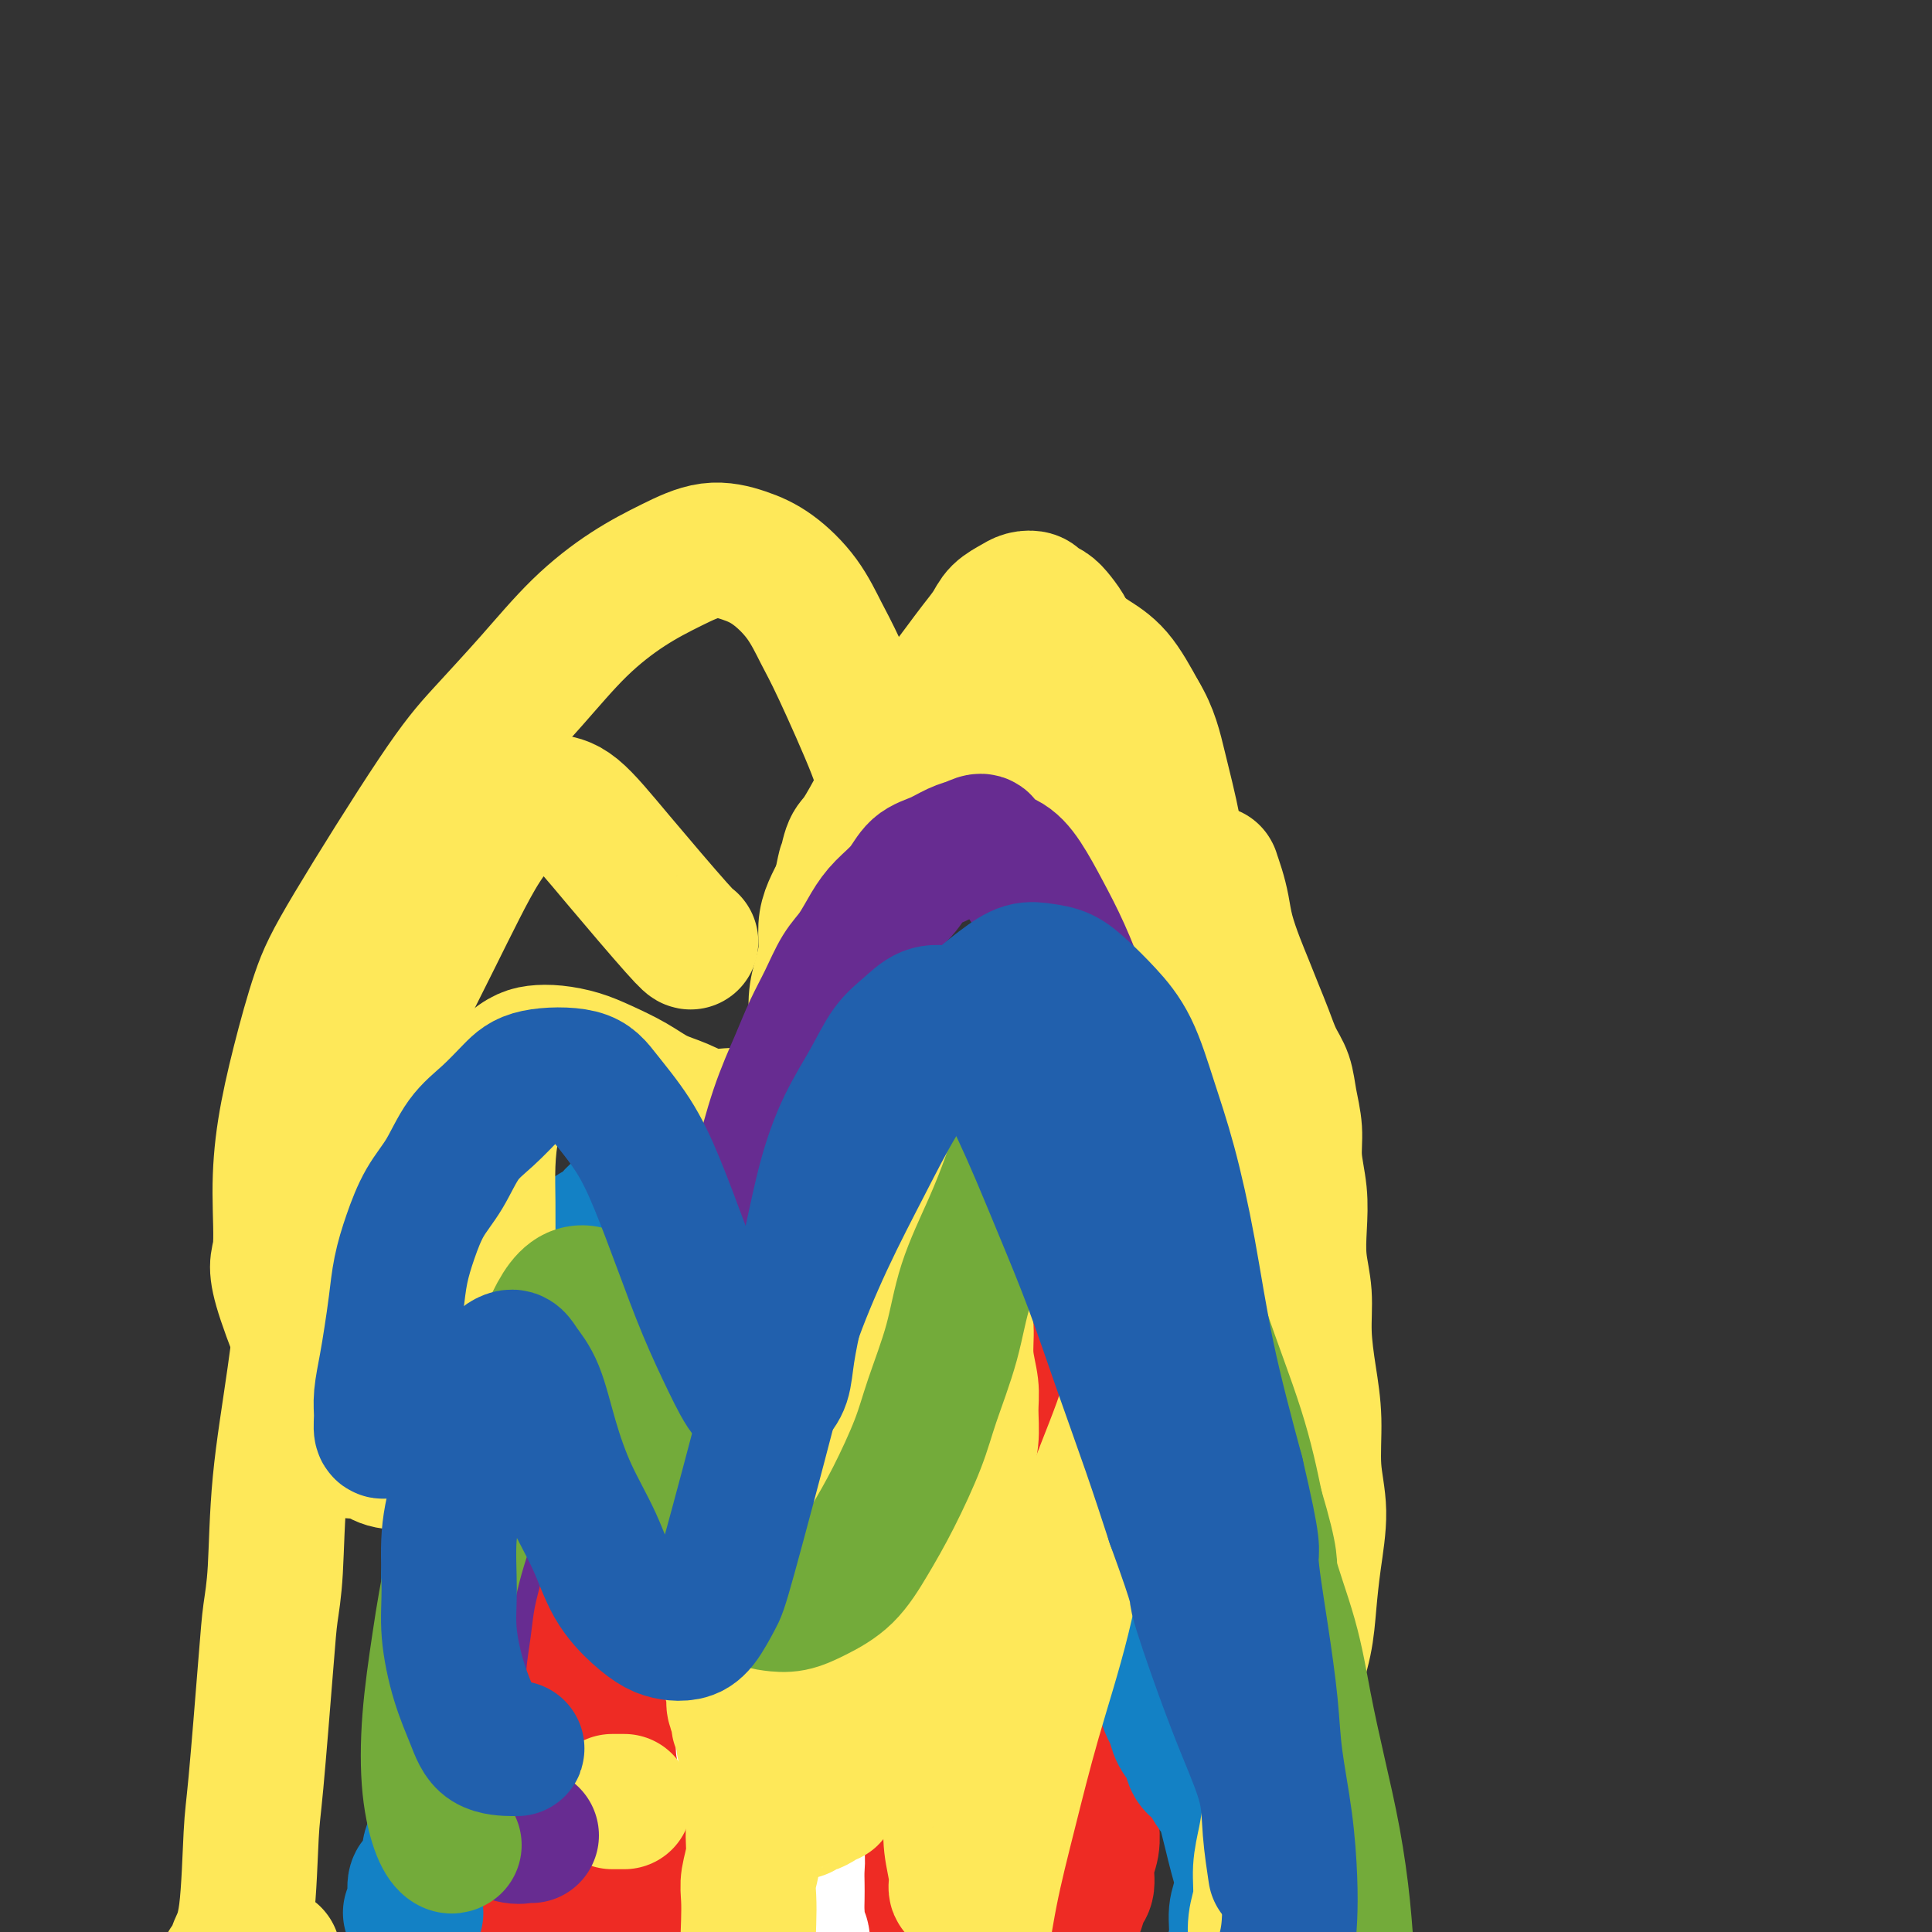 <svg viewBox='0 0 400 400' version='1.1' xmlns='http://www.w3.org/2000/svg' xmlns:xlink='http://www.w3.org/1999/xlink'><rect x="0" y="0" width="400" height="400" fill="#333333" stroke="none"/><g fill='none' stroke='#AD1419' stroke-width='6' stroke-linecap='round' stroke-linejoin='round'><path d='M80,395c0.032,-0.113 0.064,-0.225 0,0c-0.064,0.225 -0.224,0.789 0,1c0.224,0.211 0.834,0.070 1,0c0.166,-0.070 -0.110,-0.071 0,0c0.110,0.071 0.607,0.212 1,0c0.393,-0.212 0.683,-0.778 1,-1c0.317,-0.222 0.662,-0.100 1,0c0.338,0.100 0.668,0.178 1,0c0.332,-0.178 0.666,-0.611 1,-1c0.334,-0.389 0.667,-0.734 1,-1c0.333,-0.266 0.667,-0.452 1,-1c0.333,-0.548 0.666,-1.456 1,-2c0.334,-0.544 0.667,-0.723 1,-1c0.333,-0.277 0.664,-0.651 1,-1c0.336,-0.349 0.678,-0.671 1,-1c0.322,-0.329 0.626,-0.664 1,-1c0.374,-0.336 0.818,-0.671 1,-1c0.182,-0.329 0.100,-0.651 0,-1c-0.100,-0.349 -0.219,-0.723 0,-1c0.219,-0.277 0.777,-0.455 1,-1c0.223,-0.545 0.113,-1.455 0,-2c-0.113,-0.545 -0.227,-0.724 0,-1c0.227,-0.276 0.797,-0.650 1,-1c0.203,-0.350 0.040,-0.675 0,-1c-0.040,-0.325 0.042,-0.650 0,-1c-0.042,-0.350 -0.207,-0.724 0,-1c0.207,-0.276 0.788,-0.454 1,-1c0.212,-0.546 0.056,-1.459 0,-2c-0.056,-0.541 -0.011,-0.708 0,-1c0.011,-0.292 -0.011,-0.707 0,-1c0.011,-0.293 0.056,-0.463 0,-1c-0.056,-0.537 -0.211,-1.439 0,-2c0.211,-0.561 0.789,-0.779 1,-1c0.211,-0.221 0.057,-0.443 0,-1c-0.057,-0.557 -0.015,-1.448 0,-2c0.015,-0.552 0.003,-0.764 0,-1c-0.003,-0.236 0.002,-0.498 0,-1c-0.002,-0.502 -0.011,-1.246 0,-2c0.011,-0.754 0.044,-1.518 0,-2c-0.044,-0.482 -0.163,-0.680 0,-2c0.163,-1.320 0.610,-3.760 1,-5c0.390,-1.240 0.723,-1.281 1,-2c0.277,-0.719 0.498,-2.117 1,-3c0.502,-0.883 1.286,-1.252 2,-2c0.714,-0.748 1.357,-1.874 2,-3'/><path d='M105,340c1.000,-1.667 0.500,-0.833 0,0'/></g>
<g fill='none' stroke='#EE2B24' stroke-width='28' stroke-linecap='round' stroke-linejoin='round'><path d='M108,395c-0.009,-0.001 -0.017,-0.001 0,0c0.017,0.001 0.061,0.004 0,0c-0.061,-0.004 -0.227,-0.015 0,0c0.227,0.015 0.845,0.057 1,0c0.155,-0.057 -0.155,-0.212 0,0c0.155,0.212 0.773,0.790 1,1c0.227,0.210 0.061,0.052 0,0c-0.061,-0.052 -0.016,0.001 0,0c0.016,-0.001 0.005,-0.056 0,0c-0.005,0.056 -0.002,0.223 0,0c0.002,-0.223 0.004,-0.837 0,-1c-0.004,-0.163 -0.015,0.126 0,0c0.015,-0.126 0.056,-0.667 0,-1c-0.056,-0.333 -0.207,-0.459 0,-1c0.207,-0.541 0.774,-1.496 1,-2c0.226,-0.504 0.112,-0.558 0,-1c-0.112,-0.442 -0.222,-1.272 0,-2c0.222,-0.728 0.778,-1.353 1,-2c0.222,-0.647 0.112,-1.317 0,-2c-0.112,-0.683 -0.226,-1.379 0,-2c0.226,-0.621 0.793,-1.166 1,-2c0.207,-0.834 0.055,-1.955 0,-3c-0.055,-1.045 -0.014,-2.012 0,-3c0.014,-0.988 -0.000,-1.997 0,-3c0.000,-1.003 0.014,-2.001 0,-3c-0.014,-0.999 -0.056,-2.000 0,-3c0.056,-1.000 0.208,-2.000 0,-3c-0.208,-1.000 -0.778,-2.000 -1,-3c-0.222,-1.000 -0.097,-2.001 0,-3c0.097,-0.999 0.166,-1.996 0,-3c-0.166,-1.004 -0.566,-2.015 -1,-3c-0.434,-0.985 -0.901,-1.943 -1,-3c-0.099,-1.057 0.171,-2.211 0,-3c-0.171,-0.789 -0.782,-1.212 -1,-2c-0.218,-0.788 -0.044,-1.940 0,-3c0.044,-1.060 -0.041,-2.027 0,-3c0.041,-0.973 0.207,-1.950 0,-3c-0.207,-1.050 -0.788,-2.171 -1,-3c-0.212,-0.829 -0.057,-1.367 0,-2c0.057,-0.633 0.015,-1.363 0,-2c-0.015,-0.637 -0.004,-1.182 0,-2c0.004,-0.818 0.002,-1.909 0,-3'/><path d='M108,321c-0.534,-9.020 0.631,-3.572 1,-2c0.369,1.572 -0.060,-0.734 0,-2c0.060,-1.266 0.607,-1.494 1,-2c0.393,-0.506 0.630,-1.290 1,-2c0.370,-0.710 0.873,-1.345 1,-2c0.127,-0.655 -0.121,-1.329 0,-2c0.121,-0.671 0.610,-1.339 1,-2c0.390,-0.661 0.681,-1.317 1,-2c0.319,-0.683 0.667,-1.394 1,-2c0.333,-0.606 0.652,-1.107 1,-2c0.348,-0.893 0.723,-2.178 1,-3c0.277,-0.822 0.454,-1.182 1,-2c0.546,-0.818 1.460,-2.093 2,-3c0.540,-0.907 0.704,-1.447 1,-2c0.296,-0.553 0.723,-1.118 1,-2c0.277,-0.882 0.403,-2.082 1,-3c0.597,-0.918 1.666,-1.555 2,-2c0.334,-0.445 -0.065,-0.697 0,-1c0.065,-0.303 0.594,-0.658 1,-1c0.406,-0.342 0.690,-0.673 1,-1c0.310,-0.327 0.647,-0.651 1,-1c0.353,-0.349 0.724,-0.722 1,-1c0.276,-0.278 0.459,-0.459 1,-1c0.541,-0.541 1.440,-1.440 2,-2c0.560,-0.560 0.780,-0.780 1,-1c0.220,-0.220 0.440,-0.440 1,-1c0.560,-0.560 1.459,-1.459 2,-2c0.541,-0.541 0.722,-0.722 1,-1c0.278,-0.278 0.652,-0.652 1,-1c0.348,-0.348 0.671,-0.670 1,-1c0.329,-0.330 0.666,-0.670 1,-1c0.334,-0.330 0.667,-0.652 1,-1c0.333,-0.348 0.666,-0.723 1,-1c0.334,-0.277 0.671,-0.455 1,-1c0.329,-0.545 0.652,-1.456 1,-2c0.348,-0.544 0.720,-0.721 1,-1c0.280,-0.279 0.468,-0.661 1,-1c0.532,-0.339 1.409,-0.636 2,-1c0.591,-0.364 0.897,-0.794 1,-1c0.103,-0.206 0.002,-0.188 1,-1c0.998,-0.812 3.093,-2.455 4,-3c0.907,-0.545 0.624,0.009 1,0c0.376,-0.009 1.409,-0.579 2,-1c0.591,-0.421 0.740,-0.692 1,-1c0.260,-0.308 0.630,-0.654 1,-1'/><path d='M159,252c5.748,-5.260 2.117,-1.409 1,0c-1.117,1.409 0.279,0.378 1,0c0.721,-0.378 0.767,-0.101 1,0c0.233,0.101 0.654,0.027 1,0c0.346,-0.027 0.618,-0.007 1,0c0.382,0.007 0.876,0.002 1,0c0.124,-0.002 -0.121,-0.002 0,0c0.121,0.002 0.610,0.004 1,0c0.390,-0.004 0.682,-0.015 1,0c0.318,0.015 0.663,0.057 1,0c0.337,-0.057 0.668,-0.211 1,0c0.332,0.211 0.665,0.788 1,1c0.335,0.212 0.671,0.058 1,0c0.329,-0.058 0.650,-0.019 1,0c0.350,0.019 0.727,0.019 1,0c0.273,-0.019 0.441,-0.057 1,0c0.559,0.057 1.508,0.208 2,0c0.492,-0.208 0.526,-0.776 1,-1c0.474,-0.224 1.387,-0.102 2,0c0.613,0.102 0.927,0.186 2,0c1.073,-0.186 2.906,-0.642 4,-1c1.094,-0.358 1.448,-0.617 2,-1c0.552,-0.383 1.302,-0.891 2,-1c0.698,-0.109 1.343,0.182 2,0c0.657,-0.182 1.327,-0.837 2,-1c0.673,-0.163 1.349,0.167 2,0c0.651,-0.167 1.275,-0.830 2,-1c0.725,-0.170 1.549,0.154 3,0c1.451,-0.154 3.528,-0.788 5,-1c1.472,-0.212 2.337,-0.004 3,0c0.663,0.004 1.122,-0.196 2,0c0.878,0.196 2.175,0.788 3,1c0.825,0.212 1.179,0.043 2,0c0.821,-0.043 2.107,0.041 3,0c0.893,-0.041 1.391,-0.208 2,0c0.609,0.208 1.329,0.792 2,1c0.671,0.208 1.293,0.041 2,0c0.707,-0.041 1.499,0.045 2,0c0.501,-0.045 0.712,-0.220 1,0c0.288,0.220 0.655,0.835 1,1c0.345,0.165 0.670,-0.121 1,0c0.330,0.121 0.666,0.648 1,1c0.334,0.352 0.667,0.529 1,1c0.333,0.471 0.667,1.235 1,2'/><path d='M232,253c0.883,1.148 0.092,1.518 0,2c-0.092,0.482 0.515,1.077 1,2c0.485,0.923 0.848,2.176 1,3c0.152,0.824 0.093,1.220 0,2c-0.093,0.780 -0.221,1.945 0,3c0.221,1.055 0.791,2.001 1,3c0.209,0.999 0.057,2.052 0,3c-0.057,0.948 -0.019,1.789 0,3c0.019,1.211 0.019,2.790 0,4c-0.019,1.210 -0.058,2.052 0,3c0.058,0.948 0.211,2.001 0,3c-0.211,0.999 -0.788,1.943 -1,3c-0.212,1.057 -0.061,2.226 0,3c0.061,0.774 0.031,1.152 0,2c-0.031,0.848 -0.065,2.167 0,3c0.065,0.833 0.228,1.182 0,2c-0.228,0.818 -0.848,2.106 -1,3c-0.152,0.894 0.162,1.394 0,2c-0.162,0.606 -0.802,1.318 -1,2c-0.198,0.682 0.046,1.332 0,2c-0.046,0.668 -0.382,1.352 -1,2c-0.618,0.648 -1.517,1.258 -2,2c-0.483,0.742 -0.548,1.616 -1,2c-0.452,0.384 -1.291,0.277 -2,1c-0.709,0.723 -1.290,2.277 -2,3c-0.710,0.723 -1.551,0.615 -2,1c-0.449,0.385 -0.505,1.262 -1,2c-0.495,0.738 -1.428,1.339 -2,2c-0.572,0.661 -0.783,1.384 -1,2c-0.217,0.616 -0.439,1.124 -1,2c-0.561,0.876 -1.460,2.118 -2,3c-0.540,0.882 -0.722,1.402 -1,2c-0.278,0.598 -0.653,1.273 -1,2c-0.347,0.727 -0.668,1.508 -1,2c-0.332,0.492 -0.677,0.697 -1,2c-0.323,1.303 -0.623,3.704 -1,5c-0.377,1.296 -0.830,1.488 -1,2c-0.170,0.512 -0.057,1.343 0,2c0.057,0.657 0.057,1.138 0,2c-0.057,0.862 -0.170,2.104 0,3c0.170,0.896 0.623,1.447 1,2c0.377,0.553 0.678,1.107 1,2c0.322,0.893 0.664,2.125 1,3c0.336,0.875 0.668,1.393 1,2c0.332,0.607 0.666,1.304 1,2'/><path d='M214,361c1.012,2.288 1.042,2.508 1,3c-0.042,0.492 -0.155,1.257 0,2c0.155,0.743 0.577,1.463 1,2c0.423,0.537 0.846,0.891 1,2c0.154,1.109 0.038,2.972 0,4c-0.038,1.028 -0.000,1.219 0,2c0.000,0.781 -0.038,2.150 0,3c0.038,0.850 0.153,1.181 0,2c-0.153,0.819 -0.573,2.126 -1,3c-0.427,0.874 -0.860,1.316 -1,2c-0.140,0.684 0.013,1.612 0,2c-0.013,0.388 -0.191,0.238 -1,1c-0.809,0.762 -2.247,2.438 -3,3c-0.753,0.562 -0.821,0.011 -1,0c-0.179,-0.011 -0.471,0.519 -1,1c-0.529,0.481 -1.297,0.912 -2,1c-0.703,0.088 -1.343,-0.169 -2,0c-0.657,0.169 -1.331,0.762 -2,1c-0.669,0.238 -1.334,0.120 -2,0c-0.666,-0.120 -1.333,-0.244 -2,0c-0.667,0.244 -1.333,0.854 -2,1c-0.667,0.146 -1.334,-0.172 -2,0c-0.666,0.172 -1.329,0.835 -2,1c-0.671,0.165 -1.348,-0.167 -2,0c-0.652,0.167 -1.278,0.833 -2,1c-0.722,0.167 -1.541,-0.165 -2,0c-0.459,0.165 -0.560,0.828 -1,1c-0.440,0.172 -1.221,-0.146 -2,0c-0.779,0.146 -1.556,0.757 -2,1c-0.444,0.243 -0.556,0.118 -1,0c-0.444,-0.118 -1.220,-0.229 -2,0c-0.780,0.229 -1.563,0.797 -2,1c-0.437,0.203 -0.529,0.041 -1,0c-0.471,-0.041 -1.322,0.041 -2,0c-0.678,-0.041 -1.185,-0.203 -2,0c-0.815,0.203 -1.939,0.771 -3,1c-1.061,0.229 -2.059,0.118 -3,0c-0.941,-0.118 -1.826,-0.242 -3,0c-1.174,0.242 -2.639,0.849 -4,1c-1.361,0.151 -2.619,-0.156 -4,0c-1.381,0.156 -2.886,0.774 -4,1c-1.114,0.226 -1.838,0.061 -3,0c-1.162,-0.061 -2.760,-0.017 -4,0c-1.240,0.017 -2.120,0.009 -3,0'/><path d='M141,404c-6.045,0.224 -3.157,-0.717 -3,-1c0.157,-0.283 -2.418,0.091 -4,0c-1.582,-0.091 -2.171,-0.646 -3,-1c-0.829,-0.354 -1.900,-0.508 -3,-1c-1.100,-0.492 -2.231,-1.324 -3,-2c-0.769,-0.676 -1.177,-1.197 -2,-2c-0.823,-0.803 -2.063,-1.890 -3,-3c-0.937,-1.110 -1.572,-2.245 -2,-4c-0.428,-1.755 -0.647,-4.132 -1,-6c-0.353,-1.868 -0.838,-3.229 -1,-5c-0.162,-1.771 -0.002,-3.953 0,-6c0.002,-2.047 -0.154,-3.960 0,-6c0.154,-2.040 0.617,-4.206 1,-6c0.383,-1.794 0.684,-3.217 1,-5c0.316,-1.783 0.647,-3.928 1,-6c0.353,-2.072 0.729,-4.073 1,-6c0.271,-1.927 0.439,-3.781 1,-6c0.561,-2.219 1.516,-4.802 2,-7c0.484,-2.198 0.496,-4.011 1,-6c0.504,-1.989 1.501,-4.152 2,-6c0.499,-1.848 0.501,-3.379 1,-5c0.499,-1.621 1.496,-3.332 2,-5c0.504,-1.668 0.516,-3.292 1,-5c0.484,-1.708 1.439,-3.500 2,-5c0.561,-1.500 0.727,-2.708 1,-4c0.273,-1.292 0.655,-2.668 1,-4c0.345,-1.332 0.655,-2.621 1,-4c0.345,-1.379 0.724,-2.849 1,-4c0.276,-1.151 0.447,-1.985 1,-3c0.553,-1.015 1.488,-2.212 2,-3c0.512,-0.788 0.601,-1.166 1,-2c0.399,-0.834 1.107,-2.123 2,-3c0.893,-0.877 1.971,-1.342 3,-2c1.029,-0.658 2.008,-1.509 3,-2c0.992,-0.491 1.997,-0.621 3,-1c1.003,-0.379 2.005,-1.006 4,-2c1.995,-0.994 4.985,-2.357 7,-3c2.015,-0.643 3.057,-0.568 4,-1c0.943,-0.432 1.789,-1.370 3,-2c1.211,-0.630 2.788,-0.953 4,-1c1.212,-0.047 2.060,0.181 3,0c0.940,-0.181 1.974,-0.770 3,-1c1.026,-0.230 2.046,-0.100 3,0c0.954,0.100 1.844,0.172 3,0c1.156,-0.172 2.578,-0.586 4,-1'/><path d='M189,256c3.630,-0.463 2.705,-0.121 3,0c0.295,0.121 1.811,0.021 3,0c1.189,-0.021 2.050,0.039 3,0c0.950,-0.039 1.987,-0.175 3,0c1.013,0.175 2.001,0.663 3,1c0.999,0.337 2.011,0.523 3,1c0.989,0.477 1.957,1.245 3,2c1.043,0.755 2.162,1.497 3,2c0.838,0.503 1.394,0.768 2,1c0.606,0.232 1.260,0.432 2,1c0.740,0.568 1.564,1.505 2,2c0.436,0.495 0.484,0.547 1,1c0.516,0.453 1.500,1.306 2,2c0.500,0.694 0.515,1.230 1,2c0.485,0.770 1.440,1.773 2,3c0.560,1.227 0.724,2.676 1,4c0.276,1.324 0.662,2.523 1,4c0.338,1.477 0.627,3.233 1,5c0.373,1.767 0.828,3.544 1,5c0.172,1.456 0.060,2.589 0,4c-0.060,1.411 -0.069,3.098 0,5c0.069,1.902 0.215,4.019 0,6c-0.215,1.981 -0.790,3.826 -1,6c-0.210,2.174 -0.055,4.677 0,7c0.055,2.323 0.011,4.466 0,7c-0.011,2.534 0.012,5.461 0,8c-0.012,2.539 -0.060,4.691 0,7c0.060,2.309 0.226,4.774 0,7c-0.226,2.226 -0.845,4.212 -1,6c-0.155,1.788 0.154,3.377 0,5c-0.154,1.623 -0.772,3.280 -1,5c-0.228,1.720 -0.065,3.502 0,5c0.065,1.498 0.032,2.713 0,4c-0.032,1.287 -0.064,2.647 0,4c0.064,1.353 0.225,2.698 0,4c-0.225,1.302 -0.834,2.562 -1,4c-0.166,1.438 0.111,3.053 0,4c-0.111,0.947 -0.611,1.224 -1,2c-0.389,0.776 -0.667,2.049 -1,3c-0.333,0.951 -0.722,1.579 -1,2c-0.278,0.421 -0.444,0.634 -1,1c-0.556,0.366 -1.503,0.885 -2,1c-0.497,0.115 -0.546,-0.175 -1,0c-0.454,0.175 -1.315,0.816 -2,1c-0.685,0.184 -1.196,-0.090 -2,0c-0.804,0.090 -1.902,0.545 -3,1'/><path d='M211,401c-2.025,0.469 -2.087,0.140 -3,0c-0.913,-0.140 -2.676,-0.093 -4,0c-1.324,0.093 -2.209,0.231 -3,0c-0.791,-0.231 -1.488,-0.833 -3,-1c-1.512,-0.167 -3.839,0.099 -5,0c-1.161,-0.099 -1.158,-0.562 -2,-1c-0.842,-0.438 -2.531,-0.849 -4,-1c-1.469,-0.151 -2.718,-0.042 -4,0c-1.282,0.042 -2.598,0.018 -4,0c-1.402,-0.018 -2.889,-0.031 -4,0c-1.111,0.031 -1.846,0.107 -3,0c-1.154,-0.107 -2.729,-0.395 -4,-1c-1.271,-0.605 -2.240,-1.527 -3,-2c-0.760,-0.473 -1.312,-0.498 -2,-1c-0.688,-0.502 -1.513,-1.480 -2,-2c-0.487,-0.520 -0.634,-0.581 -1,-1c-0.366,-0.419 -0.949,-1.194 -1,-2c-0.051,-0.806 0.430,-1.641 1,-3c0.570,-1.359 1.227,-3.242 2,-5c0.773,-1.758 1.661,-3.392 3,-5c1.339,-1.608 3.130,-3.191 5,-5c1.870,-1.809 3.819,-3.845 6,-5c2.181,-1.155 4.594,-1.431 7,-2c2.406,-0.569 4.805,-1.431 7,-2c2.195,-0.569 4.185,-0.844 6,-1c1.815,-0.156 3.454,-0.194 5,0c1.546,0.194 3.000,0.619 4,1c1.000,0.381 1.548,0.718 2,1c0.452,0.282 0.809,0.510 1,1c0.191,0.490 0.217,1.240 0,2c-0.217,0.760 -0.676,1.528 -1,2c-0.324,0.472 -0.514,0.648 -1,1c-0.486,0.352 -1.268,0.881 -2,1c-0.732,0.119 -1.412,-0.170 -2,0c-0.588,0.170 -1.083,0.801 -2,-1c-0.917,-1.801 -2.258,-6.032 -3,-9c-0.742,-2.968 -0.887,-4.671 -1,-7c-0.113,-2.329 -0.196,-5.282 0,-8c0.196,-2.718 0.670,-5.199 1,-8c0.330,-2.801 0.515,-5.922 1,-9c0.485,-3.078 1.268,-6.115 2,-9c0.732,-2.885 1.413,-5.619 2,-8c0.587,-2.381 1.081,-4.410 2,-7c0.919,-2.590 2.263,-5.740 3,-8c0.737,-2.260 0.869,-3.630 1,-5'/><path d='M208,291c2.143,-8.912 1.499,-4.192 1,-3c-0.499,1.192 -0.854,-1.144 -1,-2c-0.146,-0.856 -0.081,-0.232 0,0c0.081,0.232 0.180,0.073 0,0c-0.180,-0.073 -0.639,-0.061 -1,1c-0.361,1.061 -0.625,3.170 -1,5c-0.375,1.830 -0.860,3.381 -2,11c-1.140,7.619 -2.933,21.306 -4,30c-1.067,8.694 -1.408,12.397 -2,17c-0.592,4.603 -1.435,10.108 -2,14c-0.565,3.892 -0.853,6.171 -1,9c-0.147,2.829 -0.155,6.209 0,8c0.155,1.791 0.471,1.992 1,3c0.529,1.008 1.270,2.822 2,4c0.730,1.178 1.450,1.720 2,2c0.550,0.280 0.931,0.298 1,0c0.069,-0.298 -0.175,-0.912 0,-1c0.175,-0.088 0.769,0.349 1,-1c0.231,-1.349 0.099,-4.484 0,-8c-0.099,-3.516 -0.166,-7.411 0,-11c0.166,-3.589 0.566,-6.870 1,-11c0.434,-4.130 0.901,-9.109 1,-14c0.099,-4.891 -0.169,-9.693 0,-14c0.169,-4.307 0.775,-8.120 1,-12c0.225,-3.880 0.068,-7.828 0,-11c-0.068,-3.172 -0.045,-5.568 0,-8c0.045,-2.432 0.114,-4.900 0,-7c-0.114,-2.100 -0.412,-3.831 -1,-5c-0.588,-1.169 -1.466,-1.774 -2,-2c-0.534,-0.226 -0.725,-0.071 -1,0c-0.275,0.071 -0.633,0.058 -1,0c-0.367,-0.058 -0.742,-0.160 -1,0c-0.258,0.160 -0.400,0.582 -1,2c-0.600,1.418 -1.658,3.831 -3,7c-1.342,3.169 -2.968,7.096 -4,12c-1.032,4.904 -1.469,10.787 -2,15c-0.531,4.213 -1.154,6.755 -2,12c-0.846,5.245 -1.914,13.193 -3,19c-1.086,5.807 -2.190,9.474 -3,13c-0.810,3.526 -1.327,6.910 -2,10c-0.673,3.090 -1.501,5.886 -2,8c-0.499,2.114 -0.670,3.546 -1,5c-0.330,1.454 -0.820,2.930 -1,4c-0.180,1.070 -0.052,1.734 0,2c0.052,0.266 0.026,0.133 0,0'/><path d='M175,394c-2.466,13.377 -0.632,2.820 0,-1c0.632,-3.820 0.061,-0.904 0,-2c-0.061,-1.096 0.388,-6.205 1,-11c0.612,-4.795 1.388,-9.275 2,-14c0.612,-4.725 1.062,-9.695 2,-15c0.938,-5.305 2.366,-10.943 4,-17c1.634,-6.057 3.474,-12.531 5,-18c1.526,-5.469 2.739,-9.932 4,-14c1.261,-4.068 2.572,-7.741 4,-11c1.428,-3.259 2.974,-6.103 4,-9c1.026,-2.897 1.531,-5.846 2,-8c0.469,-2.154 0.900,-3.513 1,-5c0.100,-1.487 -0.132,-3.104 0,-5c0.132,-1.896 0.627,-4.072 1,-6c0.373,-1.928 0.623,-3.607 1,-5c0.377,-1.393 0.880,-2.498 1,-3c0.120,-0.502 -0.142,-0.401 0,-1c0.142,-0.599 0.687,-1.899 0,0c-0.687,1.899 -2.608,6.997 -4,11c-1.392,4.003 -2.255,6.912 -3,10c-0.745,3.088 -1.372,6.357 -2,10c-0.628,3.643 -1.255,7.661 -2,12c-0.745,4.339 -1.607,8.998 -2,13c-0.393,4.002 -0.318,7.346 -1,11c-0.682,3.654 -2.123,7.616 -3,11c-0.877,3.384 -1.192,6.190 -2,9c-0.808,2.810 -2.111,5.626 -3,8c-0.889,2.374 -1.366,4.307 -2,6c-0.634,1.693 -1.425,3.147 -2,5c-0.575,1.853 -0.936,4.107 -1,5c-0.064,0.893 0.167,0.427 0,0c-0.167,-0.427 -0.734,-0.815 -1,-1c-0.266,-0.185 -0.233,-0.166 0,-2c0.233,-1.834 0.666,-5.520 1,-9c0.334,-3.480 0.568,-6.752 1,-10c0.432,-3.248 1.061,-6.471 2,-10c0.939,-3.529 2.189,-7.362 3,-11c0.811,-3.638 1.185,-7.080 2,-10c0.815,-2.920 2.072,-5.318 3,-8c0.928,-2.682 1.527,-5.647 2,-8c0.473,-2.353 0.820,-4.095 1,-6c0.180,-1.905 0.194,-3.973 0,-5c-0.194,-1.027 -0.597,-1.014 -1,-1'/><path d='M193,279c1.714,-12.230 -0.500,-2.305 -2,2c-1.500,4.305 -2.286,2.988 -4,5c-1.714,2.012 -4.355,7.352 -7,13c-2.645,5.648 -5.293,11.605 -7,16c-1.707,4.395 -2.471,7.228 -6,18c-3.529,10.772 -9.821,29.482 -13,40c-3.179,10.518 -3.245,12.845 -4,16c-0.755,3.155 -2.198,7.138 -3,10c-0.802,2.862 -0.962,4.604 -1,6c-0.038,1.396 0.044,2.445 0,3c-0.044,0.555 -0.216,0.617 0,0c0.216,-0.617 0.820,-1.914 1,-2c0.180,-0.086 -0.063,1.038 0,-2c0.063,-3.038 0.432,-10.237 1,-16c0.568,-5.763 1.335,-10.090 2,-15c0.665,-4.910 1.228,-10.405 2,-16c0.772,-5.595 1.755,-11.292 3,-16c1.245,-4.708 2.754,-8.428 4,-12c1.246,-3.572 2.230,-6.997 3,-10c0.770,-3.003 1.327,-5.585 2,-8c0.673,-2.415 1.462,-4.662 2,-6c0.538,-1.338 0.824,-1.766 1,-2c0.176,-0.234 0.241,-0.275 0,0c-0.241,0.275 -0.788,0.865 -1,2c-0.212,1.135 -0.090,2.816 -1,7c-0.910,4.184 -2.852,10.870 -4,16c-1.148,5.130 -1.502,8.705 -2,13c-0.498,4.295 -1.141,9.310 -2,14c-0.859,4.690 -1.933,9.055 -3,13c-1.067,3.945 -2.128,7.471 -3,11c-0.872,3.529 -1.554,7.062 -2,10c-0.446,2.938 -0.657,5.281 -1,7c-0.343,1.719 -0.820,2.816 -1,4c-0.180,1.184 -0.063,2.456 0,3c0.063,0.544 0.071,0.359 0,0c-0.071,-0.359 -0.221,-0.893 0,-1c0.221,-0.107 0.813,0.211 1,-3c0.187,-3.211 -0.030,-9.953 0,-16c0.030,-6.047 0.307,-11.398 1,-17c0.693,-5.602 1.803,-11.454 3,-17c1.197,-5.546 2.481,-10.787 4,-16c1.519,-5.213 3.273,-10.397 5,-15c1.727,-4.603 3.426,-8.624 5,-12c1.574,-3.376 3.021,-6.107 4,-8c0.979,-1.893 1.489,-2.946 2,-4'/><path d='M172,294c3.369,-8.792 1.790,-3.272 1,-1c-0.790,2.272 -0.791,1.296 -1,1c-0.209,-0.296 -0.627,0.089 -2,2c-1.373,1.911 -3.701,5.347 -6,9c-2.299,3.653 -4.569,7.522 -7,11c-2.431,3.478 -5.025,6.566 -7,10c-1.975,3.434 -3.332,7.215 -5,11c-1.668,3.785 -3.647,7.576 -5,11c-1.353,3.424 -2.079,6.482 -3,9c-0.921,2.518 -2.037,4.495 -3,6c-0.963,1.505 -1.773,2.538 -2,3c-0.227,0.462 0.128,0.352 0,0c-0.128,-0.352 -0.739,-0.945 -1,-2c-0.261,-1.055 -0.173,-2.573 0,-6c0.173,-3.427 0.431,-8.762 1,-14c0.569,-5.238 1.448,-10.380 2,-16c0.552,-5.620 0.776,-11.720 2,-18c1.224,-6.280 3.448,-12.740 5,-18c1.552,-5.260 2.431,-9.319 6,-15c3.569,-5.681 9.828,-12.983 13,-16c3.172,-3.017 3.258,-1.747 4,-1c0.742,0.747 2.140,0.973 3,1c0.860,0.027 1.181,-0.145 1,3c-0.181,3.145 -0.866,9.608 -2,14c-1.134,4.392 -2.719,6.713 -4,10c-1.281,3.287 -2.260,7.542 -4,12c-1.740,4.458 -4.243,9.121 -6,14c-1.757,4.879 -2.770,9.976 -4,15c-1.230,5.024 -2.678,9.977 -4,14c-1.322,4.023 -2.520,7.118 -3,12c-0.480,4.882 -0.243,11.553 0,15c0.243,3.447 0.492,3.671 1,4c0.508,0.329 1.276,0.762 2,1c0.724,0.238 1.404,0.280 2,0c0.596,-0.280 1.110,-0.882 2,-3c0.890,-2.118 2.158,-5.754 3,-10c0.842,-4.246 1.257,-9.104 2,-14c0.743,-4.896 1.813,-9.830 3,-15c1.187,-5.170 2.489,-10.576 4,-15c1.511,-4.424 3.230,-7.866 5,-11c1.770,-3.134 3.592,-5.959 5,-8c1.408,-2.041 2.402,-3.297 3,-4c0.598,-0.703 0.799,-0.851 1,-1'/><path d='M174,294c2.130,-3.507 0.454,-0.275 0,1c-0.454,1.275 0.312,0.593 0,3c-0.312,2.407 -1.703,7.902 -3,13c-1.297,5.098 -2.500,9.800 -4,15c-1.500,5.200 -3.298,10.899 -5,16c-1.702,5.101 -3.310,9.605 -5,14c-1.690,4.395 -3.464,8.682 -5,12c-1.536,3.318 -2.833,5.666 -4,8c-1.167,2.334 -2.203,4.653 -3,6c-0.797,1.347 -1.355,1.724 -2,2c-0.645,0.276 -1.375,0.453 -2,0c-0.625,-0.453 -1.144,-1.537 -2,-4c-0.856,-2.463 -2.051,-6.305 -3,-11c-0.949,-4.695 -1.654,-10.245 -2,-16c-0.346,-5.755 -0.332,-11.717 0,-17c0.332,-5.283 0.982,-9.887 2,-14c1.018,-4.113 2.405,-7.734 4,-11c1.595,-3.266 3.399,-6.179 5,-8c1.601,-1.821 2.998,-2.552 4,-3c1.002,-0.448 1.610,-0.613 2,0c0.390,0.613 0.563,2.003 1,4c0.437,1.997 1.139,4.599 1,9c-0.139,4.401 -1.119,10.600 -2,16c-0.881,5.400 -1.664,10.002 -3,15c-1.336,4.998 -3.226,10.393 -5,15c-1.774,4.607 -3.432,8.425 -5,12c-1.568,3.575 -3.047,6.908 -4,9c-0.953,2.092 -1.379,2.945 -2,4c-0.621,1.055 -1.437,2.312 -2,3c-0.563,0.688 -0.873,0.806 -1,1c-0.127,0.194 -0.070,0.464 0,0c0.070,-0.464 0.152,-1.662 0,-2c-0.152,-0.338 -0.537,0.182 0,-2c0.537,-2.182 1.996,-7.068 3,-12c1.004,-4.932 1.553,-9.912 3,-15c1.447,-5.088 3.794,-10.286 6,-16c2.206,-5.714 4.273,-11.946 7,-18c2.727,-6.054 6.113,-11.931 9,-17c2.887,-5.069 5.273,-9.330 8,-13c2.727,-3.670 5.794,-6.749 8,-9c2.206,-2.251 3.550,-3.673 5,-5c1.450,-1.327 3.007,-2.560 4,-3c0.993,-0.440 1.421,-0.087 2,0c0.579,0.087 1.310,-0.092 2,0c0.690,0.092 1.340,0.455 2,1c0.660,0.545 1.330,1.273 2,2'/><path d='M190,279c1.764,0.875 2.174,1.561 3,3c0.826,1.439 2.066,3.629 3,6c0.934,2.371 1.560,4.923 2,7c0.440,2.077 0.693,3.678 1,5c0.307,1.322 0.666,2.363 1,3c0.334,0.637 0.642,0.868 1,1c0.358,0.132 0.767,0.163 1,0c0.233,-0.163 0.289,-0.520 1,-2c0.711,-1.480 2.077,-4.082 3,-7c0.923,-2.918 1.402,-6.150 2,-9c0.598,-2.850 1.313,-5.317 2,-8c0.687,-2.683 1.346,-5.580 2,-8c0.654,-2.420 1.304,-4.362 2,-6c0.696,-1.638 1.437,-2.972 2,-4c0.563,-1.028 0.946,-1.751 1,-2c0.054,-0.249 -0.221,-0.026 0,0c0.221,0.026 0.938,-0.146 1,0c0.062,0.146 -0.530,0.611 -1,1c-0.470,0.389 -0.817,0.702 -2,3c-1.183,2.298 -3.203,6.580 -5,10c-1.797,3.420 -3.371,5.977 -4,7c-0.629,1.023 -0.315,0.511 0,0'/></g>
<g fill='none' stroke='#1381C5' stroke-width='28' stroke-linecap='round' stroke-linejoin='round'><path d='M85,396c0.423,-0.027 0.845,-0.054 1,0c0.155,0.054 0.042,0.188 0,0c-0.042,-0.188 -0.012,-0.698 0,-1c0.012,-0.302 0.006,-0.395 0,-1c-0.006,-0.605 -0.013,-1.723 0,-2c0.013,-0.277 0.046,0.288 0,0c-0.046,-0.288 -0.171,-1.428 0,-2c0.171,-0.572 0.638,-0.577 1,-1c0.362,-0.423 0.619,-1.265 1,-2c0.381,-0.735 0.887,-1.365 1,-2c0.113,-0.635 -0.166,-1.276 0,-2c0.166,-0.724 0.777,-1.530 1,-2c0.223,-0.470 0.059,-0.604 0,-1c-0.059,-0.396 -0.012,-1.054 0,-2c0.012,-0.946 -0.011,-2.179 0,-3c0.011,-0.821 0.054,-1.231 0,-2c-0.054,-0.769 -0.207,-1.896 0,-3c0.207,-1.104 0.772,-2.186 1,-3c0.228,-0.814 0.117,-1.359 0,-2c-0.117,-0.641 -0.242,-1.378 0,-2c0.242,-0.622 0.849,-1.129 1,-2c0.151,-0.871 -0.156,-2.105 0,-3c0.156,-0.895 0.774,-1.450 1,-2c0.226,-0.550 0.061,-1.094 0,-2c-0.061,-0.906 -0.016,-2.175 0,-3c0.016,-0.825 0.004,-1.206 0,-2c-0.004,-0.794 -0.001,-2.001 0,-3c0.001,-0.999 0.001,-1.788 0,-3c-0.001,-1.212 -0.001,-2.846 0,-4c0.001,-1.154 0.004,-1.829 0,-3c-0.004,-1.171 -0.015,-2.837 0,-4c0.015,-1.163 0.057,-1.821 0,-3c-0.057,-1.179 -0.211,-2.878 0,-4c0.211,-1.122 0.788,-1.667 1,-3c0.212,-1.333 0.061,-3.456 0,-5c-0.061,-1.544 -0.031,-2.510 0,-4c0.031,-1.490 0.064,-3.503 0,-5c-0.064,-1.497 -0.223,-2.477 0,-4c0.223,-1.523 0.829,-3.590 1,-5c0.171,-1.410 -0.094,-2.163 0,-3c0.094,-0.837 0.546,-1.760 1,-3c0.454,-1.240 0.909,-2.799 1,-4c0.091,-1.201 -0.182,-2.044 0,-3c0.182,-0.956 0.818,-2.027 1,-3c0.182,-0.973 -0.091,-1.850 0,-3c0.091,-1.150 0.545,-2.575 1,-4'/><path d='M99,276c0.952,-4.611 0.833,-2.139 1,-2c0.167,0.139 0.621,-2.057 1,-3c0.379,-0.943 0.683,-0.634 1,-1c0.317,-0.366 0.649,-1.408 1,-2c0.351,-0.592 0.723,-0.736 1,-1c0.277,-0.264 0.458,-0.648 1,-1c0.542,-0.352 1.444,-0.671 2,-1c0.556,-0.329 0.767,-0.669 1,-1c0.233,-0.331 0.489,-0.652 1,-1c0.511,-0.348 1.277,-0.722 2,-1c0.723,-0.278 1.404,-0.459 2,-1c0.596,-0.541 1.108,-1.443 2,-2c0.892,-0.557 2.163,-0.769 3,-1c0.837,-0.231 1.239,-0.481 2,-1c0.761,-0.519 1.879,-1.309 3,-2c1.121,-0.691 2.243,-1.284 3,-2c0.757,-0.716 1.147,-1.554 2,-2c0.853,-0.446 2.168,-0.501 3,-1c0.832,-0.499 1.180,-1.443 2,-2c0.820,-0.557 2.110,-0.726 3,-1c0.890,-0.274 1.379,-0.652 2,-1c0.621,-0.348 1.374,-0.667 2,-1c0.626,-0.333 1.127,-0.681 2,-1c0.873,-0.319 2.120,-0.610 3,-1c0.880,-0.390 1.394,-0.878 2,-1c0.606,-0.122 1.303,0.122 2,0c0.697,-0.122 1.393,-0.610 2,-1c0.607,-0.390 1.125,-0.682 2,-1c0.875,-0.318 2.107,-0.664 3,-1c0.893,-0.336 1.445,-0.663 2,-1c0.555,-0.337 1.111,-0.683 2,-1c0.889,-0.317 2.110,-0.606 3,-1c0.890,-0.394 1.450,-0.893 2,-1c0.550,-0.107 1.091,0.178 2,0c0.909,-0.178 2.187,-0.818 3,-1c0.813,-0.182 1.162,0.096 2,0c0.838,-0.096 2.165,-0.565 3,-1c0.835,-0.435 1.178,-0.834 2,-1c0.822,-0.166 2.121,-0.097 3,0c0.879,0.097 1.337,0.222 2,0c0.663,-0.222 1.532,-0.792 2,-1c0.468,-0.208 0.534,-0.056 1,0c0.466,0.056 1.331,0.015 2,0c0.669,-0.015 1.142,-0.004 2,0c0.858,0.004 2.102,0.001 3,0c0.898,-0.001 1.449,-0.001 2,0'/><path d='M194,231c4.009,-0.469 2.033,-0.140 2,0c-0.033,0.140 1.878,0.093 3,0c1.122,-0.093 1.454,-0.232 2,0c0.546,0.232 1.305,0.836 2,1c0.695,0.164 1.326,-0.112 2,0c0.674,0.112 1.391,0.612 2,1c0.609,0.388 1.111,0.663 2,1c0.889,0.337 2.166,0.735 3,1c0.834,0.265 1.224,0.396 2,1c0.776,0.604 1.936,1.682 3,2c1.064,0.318 2.032,-0.125 3,0c0.968,0.125 1.936,0.819 3,1c1.064,0.181 2.224,-0.151 3,0c0.776,0.151 1.166,0.786 2,1c0.834,0.214 2.110,0.006 3,0c0.890,-0.006 1.393,0.191 2,0c0.607,-0.191 1.318,-0.769 2,-1c0.682,-0.231 1.333,-0.115 2,0c0.667,0.115 1.348,0.227 2,0c0.652,-0.227 1.274,-0.794 2,-1c0.726,-0.206 1.558,-0.051 2,0c0.442,0.051 0.496,-0.001 1,0c0.504,0.001 1.459,0.056 2,0c0.541,-0.056 0.670,-0.223 1,0c0.330,0.223 0.863,0.838 1,1c0.137,0.162 -0.122,-0.127 0,0c0.122,0.127 0.625,0.670 1,1c0.375,0.330 0.623,0.448 1,1c0.377,0.552 0.885,1.539 1,2c0.115,0.461 -0.162,0.395 0,1c0.162,0.605 0.761,1.879 1,3c0.239,1.121 0.116,2.088 0,3c-0.116,0.912 -0.226,1.769 0,3c0.226,1.231 0.789,2.836 1,4c0.211,1.164 0.071,1.885 0,3c-0.071,1.115 -0.071,2.622 0,4c0.071,1.378 0.215,2.627 0,4c-0.215,1.373 -0.790,2.870 -1,4c-0.210,1.130 -0.056,1.894 0,3c0.056,1.106 0.015,2.553 0,4c-0.015,1.447 -0.004,2.893 0,4c0.004,1.107 0.001,1.874 0,3c-0.001,1.126 -0.000,2.611 0,4c0.000,1.389 0.000,2.682 0,4c-0.000,1.318 -0.000,2.662 0,4c0.000,1.338 0.000,2.669 0,4'/><path d='M252,302c-0.329,7.905 -0.651,5.169 -1,5c-0.349,-0.169 -0.723,2.230 -1,4c-0.277,1.770 -0.456,2.911 -1,4c-0.544,1.089 -1.451,2.127 -2,3c-0.549,0.873 -0.738,1.580 -1,3c-0.262,1.420 -0.596,3.551 -1,5c-0.404,1.449 -0.878,2.215 -1,3c-0.122,0.785 0.107,1.589 0,3c-0.107,1.411 -0.551,3.430 -1,5c-0.449,1.570 -0.902,2.690 -1,4c-0.098,1.310 0.159,2.811 0,4c-0.159,1.189 -0.734,2.065 -1,3c-0.266,0.935 -0.222,1.930 0,3c0.222,1.070 0.622,2.216 1,3c0.378,0.784 0.734,1.206 1,2c0.266,0.794 0.441,1.959 1,3c0.559,1.041 1.501,1.959 2,3c0.499,1.041 0.553,2.206 1,3c0.447,0.794 1.286,1.216 2,2c0.714,0.784 1.305,1.931 2,3c0.695,1.069 1.496,2.060 2,3c0.504,0.940 0.710,1.829 1,3c0.290,1.171 0.662,2.622 1,4c0.338,1.378 0.642,2.682 1,4c0.358,1.318 0.771,2.652 1,4c0.229,1.348 0.272,2.712 0,4c-0.272,1.288 -0.861,2.499 -1,4c-0.139,1.501 0.173,3.292 0,5c-0.173,1.708 -0.830,3.334 -1,5c-0.170,1.666 0.147,3.371 0,5c-0.147,1.629 -0.756,3.182 -1,5c-0.244,1.818 -0.121,3.903 0,6c0.121,2.097 0.240,4.207 0,6c-0.240,1.793 -0.839,3.269 -1,5c-0.161,1.731 0.114,3.718 0,5c-0.114,1.282 -0.618,1.859 -1,3c-0.382,1.141 -0.641,2.846 -1,4c-0.359,1.154 -0.817,1.758 -1,2c-0.183,0.242 -0.092,0.121 0,0'/></g>
<g fill='none' stroke='#FFFFFF' stroke-width='28' stroke-linecap='round' stroke-linejoin='round'><path d='M166,401c0.121,0.453 0.243,0.907 0,1c-0.243,0.093 -0.849,-0.174 -1,0c-0.151,0.174 0.155,0.790 0,1c-0.155,0.210 -0.770,0.013 -1,0c-0.230,-0.013 -0.076,0.159 0,0c0.076,-0.159 0.073,-0.650 0,-1c-0.073,-0.350 -0.216,-0.558 0,-1c0.216,-0.442 0.790,-1.118 1,-2c0.210,-0.882 0.057,-1.969 0,-3c-0.057,-1.031 -0.019,-2.004 0,-3c0.019,-0.996 0.017,-2.014 0,-3c-0.017,-0.986 -0.050,-1.940 0,-3c0.050,-1.060 0.182,-2.226 0,-3c-0.182,-0.774 -0.679,-1.154 -1,-2c-0.321,-0.846 -0.467,-2.156 -1,-3c-0.533,-0.844 -1.452,-1.223 -2,-2c-0.548,-0.777 -0.724,-1.952 -1,-3c-0.276,-1.048 -0.651,-1.968 -1,-3c-0.349,-1.032 -0.672,-2.174 -1,-3c-0.328,-0.826 -0.663,-1.334 -1,-2c-0.337,-0.666 -0.678,-1.489 -1,-2c-0.322,-0.511 -0.624,-0.711 -1,-1c-0.376,-0.289 -0.825,-0.669 -1,-1c-0.175,-0.331 -0.074,-0.613 0,-1c0.074,-0.387 0.122,-0.877 0,-1c-0.122,-0.123 -0.412,0.123 0,0c0.412,-0.123 1.527,-0.614 2,-1c0.473,-0.386 0.306,-0.666 1,-1c0.694,-0.334 2.251,-0.722 3,-1c0.749,-0.278 0.690,-0.444 1,-1c0.310,-0.556 0.990,-1.500 2,-2c1.010,-0.500 2.352,-0.556 3,-1c0.648,-0.444 0.604,-1.277 1,-2c0.396,-0.723 1.233,-1.334 2,-2c0.767,-0.666 1.463,-1.385 2,-2c0.537,-0.615 0.914,-1.126 1,-2c0.086,-0.874 -0.117,-2.110 0,-3c0.117,-0.890 0.556,-1.435 1,-2c0.444,-0.565 0.892,-1.151 1,-2c0.108,-0.849 -0.126,-1.959 0,-3c0.126,-1.041 0.611,-2.011 1,-3c0.389,-0.989 0.682,-1.997 1,-3c0.318,-1.003 0.663,-2.001 1,-3c0.337,-0.999 0.668,-2.000 1,-3c0.332,-1.000 0.666,-2.000 1,-3'/><path d='M179,320c1.242,-4.765 0.348,-3.179 0,-3c-0.348,0.179 -0.148,-1.051 0,-2c0.148,-0.949 0.246,-1.616 0,-2c-0.246,-0.384 -0.836,-0.483 -1,-1c-0.164,-0.517 0.097,-1.452 0,-2c-0.097,-0.548 -0.551,-0.709 -1,-1c-0.449,-0.291 -0.894,-0.711 -1,-1c-0.106,-0.289 0.125,-0.448 0,-1c-0.125,-0.552 -0.607,-1.498 -1,-2c-0.393,-0.502 -0.697,-0.561 -1,-1c-0.303,-0.439 -0.604,-1.259 -1,-2c-0.396,-0.741 -0.887,-1.405 -1,-2c-0.113,-0.595 0.151,-1.122 0,-2c-0.151,-0.878 -0.717,-2.107 -1,-3c-0.283,-0.893 -0.283,-1.450 0,-2c0.283,-0.550 0.850,-1.093 1,-2c0.150,-0.907 -0.117,-2.177 0,-3c0.117,-0.823 0.619,-1.200 1,-2c0.381,-0.800 0.641,-2.023 1,-3c0.359,-0.977 0.817,-1.708 1,-2c0.183,-0.292 0.092,-0.146 0,0'/></g>
<g fill='none' stroke='#FEE859' stroke-width='28' stroke-linecap='round' stroke-linejoin='round'><path d='M172,371c0.008,0.030 0.017,0.060 0,0c-0.017,-0.060 -0.059,-0.210 0,0c0.059,0.210 0.219,0.778 0,1c-0.219,0.222 -0.818,0.097 -1,0c-0.182,-0.097 0.053,-0.166 0,0c-0.053,0.166 -0.395,0.566 -1,1c-0.605,0.434 -1.472,0.902 -2,1c-0.528,0.098 -0.716,-0.174 -1,0c-0.284,0.174 -0.665,0.794 -1,1c-0.335,0.206 -0.623,-0.004 -1,0c-0.377,0.004 -0.844,0.220 -1,0c-0.156,-0.220 -0.000,-0.878 0,-1c0.000,-0.122 -0.155,0.292 0,0c0.155,-0.292 0.619,-1.289 1,-2c0.381,-0.711 0.679,-1.135 1,-2c0.321,-0.865 0.663,-2.171 1,-3c0.337,-0.829 0.668,-1.181 1,-2c0.332,-0.819 0.666,-2.106 1,-3c0.334,-0.894 0.667,-1.394 1,-2c0.333,-0.606 0.667,-1.316 1,-2c0.333,-0.684 0.667,-1.342 1,-2c0.333,-0.658 0.667,-1.316 1,-2c0.333,-0.684 0.667,-1.394 1,-2c0.333,-0.606 0.666,-1.107 1,-2c0.334,-0.893 0.668,-2.179 1,-3c0.332,-0.821 0.663,-1.179 1,-2c0.337,-0.821 0.679,-2.107 1,-3c0.321,-0.893 0.622,-1.394 1,-2c0.378,-0.606 0.833,-1.316 1,-2c0.167,-0.684 0.046,-1.341 0,-2c-0.046,-0.659 -0.015,-1.320 0,-2c0.015,-0.680 0.016,-1.379 0,-2c-0.016,-0.621 -0.050,-1.163 0,-2c0.050,-0.837 0.183,-1.967 0,-3c-0.183,-1.033 -0.683,-1.967 -1,-3c-0.317,-1.033 -0.452,-2.165 -1,-3c-0.548,-0.835 -1.509,-1.374 -2,-2c-0.491,-0.626 -0.513,-1.337 -1,-2c-0.487,-0.663 -1.441,-1.276 -2,-2c-0.559,-0.724 -0.724,-1.559 -1,-2c-0.276,-0.441 -0.662,-0.489 -1,-1c-0.338,-0.511 -0.626,-1.485 -1,-2c-0.374,-0.515 -0.832,-0.571 -1,-1c-0.168,-0.429 -0.045,-1.231 0,-2c0.045,-0.769 0.013,-1.505 0,-2c-0.013,-0.495 -0.006,-0.747 0,-1'/><path d='M169,304c-1.767,-3.899 -0.684,-2.147 0,-2c0.684,0.147 0.971,-1.311 1,-2c0.029,-0.689 -0.198,-0.610 0,-1c0.198,-0.390 0.823,-1.249 1,-2c0.177,-0.751 -0.092,-1.394 0,-2c0.092,-0.606 0.547,-1.176 1,-2c0.453,-0.824 0.906,-1.901 1,-3c0.094,-1.099 -0.171,-2.220 0,-3c0.171,-0.780 0.778,-1.220 1,-2c0.222,-0.780 0.060,-1.900 0,-3c-0.060,-1.100 -0.017,-2.181 0,-3c0.017,-0.819 0.008,-1.375 0,-2c-0.008,-0.625 -0.016,-1.320 0,-2c0.016,-0.680 0.056,-1.345 0,-2c-0.056,-0.655 -0.207,-1.300 0,-2c0.207,-0.700 0.774,-1.456 1,-2c0.226,-0.544 0.113,-0.878 0,-1c-0.113,-0.122 -0.227,-0.032 0,0c0.227,0.032 0.793,0.008 1,0c0.207,-0.008 0.055,0.001 0,0c-0.055,-0.001 -0.014,-0.011 0,0c0.014,0.011 0.002,0.042 0,0c-0.002,-0.042 0.008,-0.159 0,0c-0.008,0.159 -0.034,0.594 0,1c0.034,0.406 0.127,0.783 0,1c-0.127,0.217 -0.476,0.275 -1,1c-0.524,0.725 -1.225,2.119 -2,3c-0.775,0.881 -1.625,1.249 -2,2c-0.375,0.751 -0.275,1.885 -1,3c-0.725,1.115 -2.275,2.212 -3,3c-0.725,0.788 -0.624,1.267 -1,2c-0.376,0.733 -1.228,1.720 -2,3c-0.772,1.280 -1.463,2.852 -2,4c-0.537,1.148 -0.922,1.870 -1,3c-0.078,1.130 0.149,2.668 0,4c-0.149,1.332 -0.674,2.459 -1,4c-0.326,1.541 -0.454,3.497 -1,5c-0.546,1.503 -1.512,2.555 -2,4c-0.488,1.445 -0.499,3.285 -1,5c-0.501,1.715 -1.493,3.306 -2,5c-0.507,1.694 -0.529,3.492 -1,5c-0.471,1.508 -1.391,2.727 -2,4c-0.609,1.273 -0.905,2.599 -1,4c-0.095,1.401 0.013,2.877 0,4c-0.013,1.123 -0.147,1.892 0,3c0.147,1.108 0.573,2.554 1,4'/><path d='M151,345c0.089,1.932 -0.187,1.262 0,2c0.187,0.738 0.839,2.883 1,4c0.161,1.117 -0.168,1.205 0,2c0.168,0.795 0.832,2.296 1,3c0.168,0.704 -0.162,0.612 0,1c0.162,0.388 0.814,1.258 1,2c0.186,0.742 -0.095,1.358 0,2c0.095,0.642 0.565,1.312 1,2c0.435,0.688 0.836,1.394 1,2c0.164,0.606 0.093,1.112 0,2c-0.093,0.888 -0.206,2.158 0,3c0.206,0.842 0.731,1.257 1,2c0.269,0.743 0.282,1.814 0,3c-0.282,1.186 -0.860,2.486 -1,4c-0.140,1.514 0.158,3.240 0,5c-0.158,1.760 -0.771,3.552 -1,5c-0.229,1.448 -0.072,2.551 0,4c0.072,1.449 0.061,3.245 0,5c-0.061,1.755 -0.170,3.469 0,5c0.170,1.531 0.620,2.880 1,4c0.380,1.120 0.689,2.012 1,3c0.311,0.988 0.622,2.074 1,3c0.378,0.926 0.822,1.693 1,2c0.178,0.307 0.089,0.153 0,0'/><path d='M199,391c-0.032,0.014 -0.065,0.028 0,0c0.065,-0.028 0.227,-0.100 0,0c-0.227,0.100 -0.845,0.370 -1,0c-0.155,-0.370 0.152,-1.379 0,-3c-0.152,-1.621 -0.762,-3.853 -1,-6c-0.238,-2.147 -0.104,-4.209 0,-6c0.104,-1.791 0.179,-3.312 0,-5c-0.179,-1.688 -0.610,-3.544 -1,-5c-0.390,-1.456 -0.738,-2.511 -1,-4c-0.262,-1.489 -0.437,-3.411 -1,-5c-0.563,-1.589 -1.514,-2.843 -2,-4c-0.486,-1.157 -0.507,-2.215 -1,-3c-0.493,-0.785 -1.460,-1.296 -2,-2c-0.540,-0.704 -0.655,-1.599 -1,-2c-0.345,-0.401 -0.919,-0.306 -1,0c-0.081,0.306 0.332,0.823 0,1c-0.332,0.177 -1.409,0.016 -2,1c-0.591,0.984 -0.695,3.115 -1,5c-0.305,1.885 -0.810,3.524 -1,5c-0.190,1.476 -0.065,2.788 0,4c0.065,1.212 0.071,2.324 0,3c-0.071,0.676 -0.220,0.916 0,1c0.220,0.084 0.807,0.012 1,0c0.193,-0.012 -0.009,0.035 0,0c0.009,-0.035 0.230,-0.153 1,-1c0.770,-0.847 2.089,-2.422 3,-4c0.911,-1.578 1.413,-3.158 2,-5c0.587,-1.842 1.257,-3.944 2,-6c0.743,-2.056 1.557,-4.064 2,-6c0.443,-1.936 0.514,-3.801 1,-6c0.486,-2.199 1.388,-4.734 2,-7c0.612,-2.266 0.933,-4.265 1,-6c0.067,-1.735 -0.122,-3.207 0,-5c0.122,-1.793 0.554,-3.907 1,-6c0.446,-2.093 0.905,-4.165 1,-6c0.095,-1.835 -0.175,-3.434 0,-5c0.175,-1.566 0.794,-3.100 1,-5c0.206,-1.900 -0.000,-4.165 0,-6c0.000,-1.835 0.207,-3.239 0,-5c-0.207,-1.761 -0.829,-3.877 -1,-6c-0.171,-2.123 0.109,-4.251 0,-6c-0.109,-1.749 -0.607,-3.118 -1,-5c-0.393,-1.882 -0.683,-4.278 -1,-6c-0.317,-1.722 -0.662,-2.771 -1,-4c-0.338,-1.229 -0.668,-2.637 -1,-4c-0.332,-1.363 -0.666,-2.682 -1,-4'/><path d='M195,252c-0.879,-4.011 -0.576,-2.539 -1,-2c-0.424,0.539 -1.576,0.145 -2,0c-0.424,-0.145 -0.121,-0.041 0,0c0.121,0.041 0.061,0.021 0,0'/><path d='M91,351c0.010,-0.083 0.020,-0.166 0,-1c-0.020,-0.834 -0.070,-2.419 0,-4c0.070,-1.581 0.260,-3.160 1,-5c0.740,-1.840 2.030,-3.943 3,-6c0.970,-2.057 1.622,-4.069 2,-6c0.378,-1.931 0.483,-3.780 1,-6c0.517,-2.220 1.445,-4.813 2,-7c0.555,-2.187 0.738,-3.970 1,-7c0.262,-3.030 0.603,-7.306 1,-10c0.397,-2.694 0.849,-3.806 1,-5c0.151,-1.194 0.002,-2.470 0,-4c-0.002,-1.530 0.143,-3.315 0,-5c-0.143,-1.685 -0.574,-3.270 -1,-5c-0.426,-1.730 -0.847,-3.604 -1,-6c-0.153,-2.396 -0.039,-5.315 0,-8c0.039,-2.685 0.004,-5.137 0,-8c-0.004,-2.863 0.025,-6.139 0,-9c-0.025,-2.861 -0.103,-5.309 0,-8c0.103,-2.691 0.386,-5.625 1,-8c0.614,-2.375 1.559,-4.192 2,-6c0.441,-1.808 0.378,-3.606 1,-5c0.622,-1.394 1.928,-2.382 3,-3c1.072,-0.618 1.910,-0.864 3,-1c1.090,-0.136 2.433,-0.160 4,0c1.567,0.160 3.359,0.504 5,1c1.641,0.496 3.130,1.146 5,2c1.870,0.854 4.120,1.914 6,3c1.880,1.086 3.388,2.200 5,3c1.612,0.800 3.327,1.288 5,2c1.673,0.712 3.305,1.649 5,2c1.695,0.351 3.455,0.116 5,0c1.545,-0.116 2.876,-0.113 4,0c1.124,0.113 2.041,0.337 3,0c0.959,-0.337 1.958,-1.236 3,-2c1.042,-0.764 2.125,-1.392 3,-2c0.875,-0.608 1.540,-1.197 2,-2c0.460,-0.803 0.714,-1.820 1,-3c0.286,-1.180 0.602,-2.523 1,-4c0.398,-1.477 0.877,-3.087 1,-5c0.123,-1.913 -0.108,-4.128 0,-6c0.108,-1.872 0.557,-3.399 1,-5c0.443,-1.601 0.882,-3.274 1,-5c0.118,-1.726 -0.084,-3.503 0,-5c0.084,-1.497 0.452,-2.713 1,-4c0.548,-1.287 1.274,-2.643 2,-4'/><path d='M174,184c1.422,-7.030 0.976,-4.106 1,-4c0.024,0.106 0.519,-2.608 1,-4c0.481,-1.392 0.948,-1.463 2,-3c1.052,-1.537 2.691,-4.539 4,-7c1.309,-2.461 2.290,-4.381 3,-6c0.710,-1.619 1.148,-2.935 2,-4c0.852,-1.065 2.118,-1.877 3,-3c0.882,-1.123 1.380,-2.558 2,-4c0.620,-1.442 1.363,-2.893 2,-4c0.637,-1.107 1.167,-1.872 2,-3c0.833,-1.128 1.970,-2.621 3,-4c1.030,-1.379 1.952,-2.646 3,-4c1.048,-1.354 2.221,-2.794 3,-4c0.779,-1.206 1.163,-2.176 2,-3c0.837,-0.824 2.125,-1.500 3,-2c0.875,-0.500 1.336,-0.822 2,-1c0.664,-0.178 1.529,-0.210 2,0c0.471,0.210 0.546,0.664 1,1c0.454,0.336 1.288,0.554 2,1c0.712,0.446 1.303,1.120 2,2c0.697,0.880 1.500,1.968 2,3c0.500,1.032 0.698,2.009 1,3c0.302,0.991 0.710,1.995 1,3c0.290,1.005 0.463,2.009 1,3c0.537,0.991 1.439,1.968 2,3c0.561,1.032 0.780,2.119 1,3c0.220,0.881 0.439,1.556 1,2c0.561,0.444 1.464,0.655 2,1c0.536,0.345 0.706,0.822 1,1c0.294,0.178 0.712,0.057 1,0c0.288,-0.057 0.445,-0.049 1,0c0.555,0.049 1.507,0.140 2,0c0.493,-0.140 0.526,-0.511 1,0c0.474,0.511 1.387,1.903 2,3c0.613,1.097 0.924,1.898 1,3c0.076,1.102 -0.083,2.506 0,4c0.083,1.494 0.407,3.077 1,5c0.593,1.923 1.454,4.185 2,6c0.546,1.815 0.776,3.182 1,5c0.224,1.818 0.441,4.085 1,6c0.559,1.915 1.458,3.477 2,5c0.542,1.523 0.726,3.007 1,4c0.274,0.993 0.637,1.497 1,2'/><path d='M248,193c1.483,6.246 0.191,1.860 0,0c-0.191,-1.860 0.719,-1.196 1,-1c0.281,0.196 -0.068,-0.077 0,-1c0.068,-0.923 0.554,-2.495 1,-4c0.446,-1.505 0.851,-2.941 1,-4c0.149,-1.059 0.043,-1.740 0,-2c-0.043,-0.260 -0.022,-0.101 0,0c0.022,0.101 0.047,0.142 0,0c-0.047,-0.142 -0.164,-0.468 0,0c0.164,0.468 0.610,1.730 1,3c0.390,1.270 0.723,2.548 1,4c0.277,1.452 0.497,3.080 1,5c0.503,1.920 1.289,4.134 2,6c0.711,1.866 1.346,3.383 2,5c0.654,1.617 1.327,3.333 2,5c0.673,1.667 1.347,3.284 2,5c0.653,1.716 1.284,3.531 2,5c0.716,1.469 1.516,2.593 2,4c0.484,1.407 0.652,3.098 1,5c0.348,1.902 0.877,4.015 1,6c0.123,1.985 -0.159,3.841 0,6c0.159,2.159 0.760,4.622 1,7c0.240,2.378 0.120,4.671 0,7c-0.120,2.329 -0.238,4.695 0,7c0.238,2.305 0.833,4.550 1,7c0.167,2.450 -0.094,5.106 0,8c0.094,2.894 0.544,6.028 1,9c0.456,2.972 0.918,5.783 1,9c0.082,3.217 -0.214,6.839 0,10c0.214,3.161 0.940,5.859 1,9c0.060,3.141 -0.546,6.725 -1,10c-0.454,3.275 -0.755,6.241 -1,9c-0.245,2.759 -0.433,5.313 -1,8c-0.567,2.687 -1.514,5.508 -2,8c-0.486,2.492 -0.511,4.654 -1,7c-0.489,2.346 -1.441,4.877 -2,7c-0.559,2.123 -0.723,3.838 -1,6c-0.277,2.162 -0.667,4.772 -1,7c-0.333,2.228 -0.611,4.076 -1,6c-0.389,1.924 -0.890,3.925 -1,6c-0.110,2.075 0.170,4.224 0,6c-0.170,1.776 -0.791,3.177 -1,5c-0.209,1.823 -0.004,4.066 0,6c0.004,1.934 -0.191,3.559 0,5c0.191,1.441 0.769,2.697 1,4c0.231,1.303 0.116,2.651 0,4'/><path d='M261,417c0.238,5.402 0.834,3.906 1,4c0.166,0.094 -0.099,1.776 0,3c0.099,1.224 0.563,1.988 1,3c0.437,1.012 0.849,2.273 1,3c0.151,0.727 0.043,0.922 0,1c-0.043,0.078 -0.022,0.039 0,0'/><path d='M129,373c0.222,0.000 0.444,0.000 0,0c-0.444,0.000 -1.556,0.000 -2,0c-0.444,0.000 -0.222,0.000 0,0'/><path d='M109,306c-1.713,-0.204 -3.426,-0.409 -8,-1c-4.574,-0.591 -12.008,-1.569 -16,-2c-3.992,-0.431 -4.540,-0.313 -6,-1c-1.460,-0.687 -3.831,-2.177 -5,-2c-1.169,0.177 -1.135,2.021 -4,-4c-2.865,-6.021 -8.630,-19.905 -11,-27c-2.370,-7.095 -1.345,-7.399 -1,-10c0.345,-2.601 0.009,-7.499 0,-12c-0.009,-4.501 0.309,-8.606 1,-13c0.691,-4.394 1.755,-9.076 3,-14c1.245,-4.924 2.671,-10.090 4,-14c1.329,-3.910 2.560,-6.563 7,-14c4.440,-7.437 12.088,-19.657 17,-27c4.912,-7.343 7.087,-9.808 10,-13c2.913,-3.192 6.563,-7.112 10,-11c3.437,-3.888 6.662,-7.744 10,-11c3.338,-3.256 6.789,-5.913 10,-8c3.211,-2.087 6.182,-3.604 9,-5c2.818,-1.396 5.482,-2.671 8,-3c2.518,-0.329 4.890,0.288 7,1c2.110,0.712 3.960,1.520 6,3c2.040,1.480 4.272,3.631 6,6c1.728,2.369 2.953,4.955 4,7c1.047,2.045 1.918,3.547 4,8c2.082,4.453 5.376,11.856 7,16c1.624,4.144 1.577,5.031 2,6c0.423,0.969 1.316,2.022 2,3c0.684,0.978 1.160,1.881 2,2c0.840,0.119 2.045,-0.547 3,-1c0.955,-0.453 1.662,-0.694 3,-2c1.338,-1.306 3.308,-3.677 5,-6c1.692,-2.323 3.107,-4.600 5,-7c1.893,-2.400 4.266,-4.925 6,-7c1.734,-2.075 2.830,-3.700 4,-5c1.170,-1.300 2.416,-2.277 4,-3c1.584,-0.723 3.507,-1.194 5,-1c1.493,0.194 2.556,1.052 4,2c1.444,0.948 3.270,1.985 5,4c1.730,2.015 3.365,5.007 5,8'/><path d='M236,148c2.300,3.740 3.048,7.090 4,11c0.952,3.910 2.106,8.379 3,13c0.894,4.621 1.527,9.394 2,15c0.473,5.606 0.784,12.046 1,18c0.216,5.954 0.336,11.423 0,18c-0.336,6.577 -1.128,14.261 -2,21c-0.872,6.739 -1.823,12.532 -3,18c-1.177,5.468 -2.579,10.610 -4,16c-1.421,5.390 -2.862,11.028 -5,17c-2.138,5.972 -4.975,12.277 -7,19c-2.025,6.723 -3.240,13.862 -5,21c-1.760,7.138 -4.065,14.274 -6,21c-1.935,6.726 -3.501,13.042 -5,19c-1.499,5.958 -2.932,11.556 -4,17c-1.068,5.444 -1.771,10.732 -3,16c-1.229,5.268 -2.986,10.514 -4,15c-1.014,4.486 -1.287,8.211 -2,12c-0.713,3.789 -1.865,7.642 -3,11c-1.135,3.358 -2.252,6.220 -3,9c-0.748,2.780 -1.128,5.477 -2,8c-0.872,2.523 -2.235,4.872 -3,6c-0.765,1.128 -0.933,1.037 -1,1c-0.067,-0.037 -0.034,-0.018 0,0'/><path d='M56,405c0.473,-0.237 0.945,-0.473 0,0c-0.945,0.473 -3.308,1.656 -5,2c-1.692,0.344 -2.714,-0.151 -3,0c-0.286,0.151 0.165,0.947 0,1c-0.165,0.053 -0.945,-0.636 -1,-1c-0.055,-0.364 0.614,-0.404 1,-1c0.386,-0.596 0.488,-1.750 1,-3c0.512,-1.250 1.432,-2.597 2,-7c0.568,-4.403 0.782,-11.862 1,-16c0.218,-4.138 0.438,-4.956 1,-11c0.562,-6.044 1.466,-17.315 2,-24c0.534,-6.685 0.698,-8.786 1,-11c0.302,-2.214 0.741,-4.543 1,-9c0.259,-4.457 0.337,-11.043 1,-18c0.663,-6.957 1.912,-14.285 3,-22c1.088,-7.715 2.015,-15.816 4,-24c1.985,-8.184 5.026,-16.450 7,-22c1.974,-5.550 2.880,-8.385 4,-12c1.120,-3.615 2.455,-8.009 4,-12c1.545,-3.991 3.301,-7.579 5,-11c1.699,-3.421 3.343,-6.675 5,-10c1.657,-3.325 3.328,-6.719 5,-10c1.672,-3.281 3.347,-6.447 5,-9c1.653,-2.553 3.285,-4.492 5,-6c1.715,-1.508 3.514,-2.586 5,-3c1.486,-0.414 2.661,-0.163 4,0c1.339,0.163 2.842,0.240 5,2c2.158,1.760 4.970,5.204 9,10c4.030,4.796 9.277,10.945 12,14c2.723,3.055 2.921,3.016 3,3c0.079,-0.016 0.040,-0.008 0,0'/><path d='M206,155c0.005,-0.034 0.011,-0.067 0,0c-0.011,0.067 -0.038,0.235 0,0c0.038,-0.235 0.142,-0.873 2,2c1.858,2.873 5.469,9.256 8,13c2.531,3.744 3.983,4.847 5,7c1.017,2.153 1.598,5.356 3,8c1.402,2.644 3.624,4.730 5,7c1.376,2.270 1.905,4.723 3,7c1.095,2.277 2.757,4.378 4,7c1.243,2.622 2.068,5.764 3,9c0.932,3.236 1.971,6.566 3,10c1.029,3.434 2.047,6.971 3,11c0.953,4.029 1.843,8.551 3,13c1.157,4.449 2.583,8.826 4,14c1.417,5.174 2.824,11.146 4,17c1.176,5.854 2.119,11.590 3,16c0.881,4.410 1.699,7.495 2,11c0.301,3.505 0.086,7.430 0,9c-0.086,1.570 -0.043,0.785 0,0'/></g>
<g fill='none' stroke='#672C91' stroke-width='28' stroke-linecap='round' stroke-linejoin='round'><path d='M110,380c-0.184,-0.051 -0.368,-0.102 -1,0c-0.632,0.102 -1.713,0.356 -3,0c-1.287,-0.356 -2.779,-1.323 -4,-2c-1.221,-0.677 -2.169,-1.063 -3,-2c-0.831,-0.937 -1.544,-2.425 -2,-4c-0.456,-1.575 -0.655,-3.238 -1,-5c-0.345,-1.762 -0.836,-3.623 -1,-6c-0.164,-2.377 0.001,-5.271 0,-8c-0.001,-2.729 -0.167,-5.295 0,-8c0.167,-2.705 0.666,-5.551 1,-8c0.334,-2.449 0.501,-4.502 1,-7c0.499,-2.498 1.329,-5.441 2,-8c0.671,-2.559 1.183,-4.734 2,-7c0.817,-2.266 1.940,-4.625 3,-7c1.060,-2.375 2.056,-4.768 3,-7c0.944,-2.232 1.834,-4.303 3,-6c1.166,-1.697 2.608,-3.021 4,-4c1.392,-0.979 2.735,-1.612 4,-2c1.265,-0.388 2.454,-0.529 4,0c1.546,0.529 3.451,1.729 5,3c1.549,1.271 2.743,2.613 4,4c1.257,1.387 2.578,2.818 4,4c1.422,1.182 2.944,2.114 4,3c1.056,0.886 1.645,1.726 2,2c0.355,0.274 0.476,-0.018 1,0c0.524,0.018 1.453,0.347 2,0c0.547,-0.347 0.713,-1.370 1,-2c0.287,-0.630 0.694,-0.866 1,-2c0.306,-1.134 0.511,-3.164 1,-6c0.489,-2.836 1.263,-6.478 2,-10c0.737,-3.522 1.436,-6.926 2,-11c0.564,-4.074 0.994,-8.819 2,-14c1.006,-5.181 2.590,-10.799 4,-16c1.410,-5.201 2.646,-9.984 4,-14c1.354,-4.016 2.827,-7.265 4,-10c1.173,-2.735 2.047,-4.955 3,-7c0.953,-2.045 1.986,-3.915 3,-6c1.014,-2.085 2.008,-4.384 3,-6c0.992,-1.616 1.983,-2.548 3,-4c1.017,-1.452 2.060,-3.424 3,-5c0.940,-1.576 1.777,-2.755 3,-4c1.223,-1.245 2.830,-2.557 4,-4c1.170,-1.443 1.901,-3.016 3,-4c1.099,-0.984 2.565,-1.380 4,-2c1.435,-0.620 2.839,-1.463 4,-2c1.161,-0.537 2.081,-0.769 3,-1'/><path d='M201,175c3.273,-1.864 2.454,-0.026 3,1c0.546,1.026 2.456,1.238 4,2c1.544,0.762 2.723,2.073 4,4c1.277,1.927 2.652,4.470 4,7c1.348,2.530 2.670,5.046 4,8c1.330,2.954 2.669,6.345 4,10c1.331,3.655 2.655,7.573 4,12c1.345,4.427 2.713,9.362 4,14c1.287,4.638 2.494,8.979 4,14c1.506,5.021 3.310,10.724 5,17c1.690,6.276 3.267,13.127 5,20c1.733,6.873 3.622,13.770 5,19c1.378,5.230 2.245,8.794 3,12c0.755,3.206 1.398,6.056 2,9c0.602,2.944 1.162,5.983 2,9c0.838,3.017 1.955,6.011 3,9c1.045,2.989 2.018,5.972 3,9c0.982,3.028 1.975,6.100 3,9c1.025,2.900 2.084,5.627 3,9c0.916,3.373 1.690,7.392 2,9c0.310,1.608 0.155,0.804 0,0'/></g>
<g fill='none' stroke='#73AB3A' stroke-width='28' stroke-linecap='round' stroke-linejoin='round'><path d='M94,382c-0.254,0.153 -0.507,0.306 -1,0c-0.493,-0.306 -1.225,-1.071 -2,-3c-0.775,-1.929 -1.594,-5.022 -2,-9c-0.406,-3.978 -0.399,-8.842 0,-14c0.399,-5.158 1.190,-10.610 2,-16c0.810,-5.390 1.637,-10.719 3,-16c1.363,-5.281 3.260,-10.513 5,-15c1.740,-4.487 3.322,-8.229 5,-12c1.678,-3.771 3.450,-7.572 5,-11c1.550,-3.428 2.876,-6.483 4,-9c1.124,-2.517 2.046,-4.497 3,-6c0.954,-1.503 1.941,-2.529 3,-3c1.059,-0.471 2.190,-0.386 3,0c0.810,0.386 1.299,1.073 2,2c0.701,0.927 1.614,2.093 3,4c1.386,1.907 3.245,4.554 5,8c1.755,3.446 3.408,7.690 5,12c1.592,4.310 3.125,8.685 5,13c1.875,4.315 4.093,8.569 6,12c1.907,3.431 3.502,6.039 5,8c1.498,1.961 2.900,3.276 4,4c1.100,0.724 1.900,0.857 3,1c1.100,0.143 2.502,0.294 4,0c1.498,-0.294 3.094,-1.034 5,-2c1.906,-0.966 4.122,-2.156 6,-4c1.878,-1.844 3.416,-4.340 5,-7c1.584,-2.660 3.212,-5.483 5,-9c1.788,-3.517 3.734,-7.728 5,-11c1.266,-3.272 1.851,-5.604 3,-9c1.149,-3.396 2.863,-7.857 4,-12c1.137,-4.143 1.698,-7.970 3,-12c1.302,-4.030 3.347,-8.263 5,-12c1.653,-3.737 2.915,-6.977 4,-10c1.085,-3.023 1.994,-5.828 3,-8c1.006,-2.172 2.109,-3.711 3,-5c0.891,-1.289 1.572,-2.330 3,-3c1.428,-0.670 3.605,-0.971 5,-1c1.395,-0.029 2.007,0.214 3,1c0.993,0.786 2.366,2.113 4,4c1.634,1.887 3.529,4.332 5,7c1.471,2.668 2.519,5.557 4,9c1.481,3.443 3.397,7.438 5,12c1.603,4.562 2.893,9.690 5,16c2.107,6.310 5.031,13.803 7,20c1.969,6.197 2.985,11.099 4,16'/><path d='M260,312c3.724,12.462 2.534,11.618 3,14c0.466,2.382 2.587,7.991 4,13c1.413,5.009 2.119,9.420 3,14c0.881,4.580 1.939,9.329 3,14c1.061,4.671 2.127,9.263 3,14c0.873,4.737 1.555,9.619 2,14c0.445,4.381 0.655,8.259 1,12c0.345,3.741 0.824,7.343 1,11c0.176,3.657 0.047,7.369 0,9c-0.047,1.631 -0.014,1.180 0,1c0.014,-0.180 0.007,-0.090 0,0'/></g>
<g fill='none' stroke='#2160AD' stroke-width='28' stroke-linecap='round' stroke-linejoin='round'><path d='M80,296c-0.429,0.257 -0.858,0.515 -1,0c-0.142,-0.515 0.004,-1.801 0,-3c-0.004,-1.199 -0.156,-2.310 0,-4c0.156,-1.690 0.622,-3.958 1,-6c0.378,-2.042 0.670,-3.858 1,-6c0.330,-2.142 0.699,-4.611 1,-7c0.301,-2.389 0.533,-4.697 1,-7c0.467,-2.303 1.169,-4.600 2,-7c0.831,-2.400 1.790,-4.904 3,-7c1.210,-2.096 2.671,-3.784 4,-6c1.329,-2.216 2.526,-4.960 4,-7c1.474,-2.040 3.224,-3.375 5,-5c1.776,-1.625 3.577,-3.541 5,-5c1.423,-1.459 2.469,-2.462 5,-3c2.531,-0.538 6.546,-0.611 9,0c2.454,0.611 3.348,1.905 5,4c1.652,2.095 4.062,4.991 6,8c1.938,3.009 3.404,6.130 5,10c1.596,3.870 3.324,8.487 5,13c1.676,4.513 3.302,8.920 5,13c1.698,4.080 3.467,7.832 5,11c1.533,3.168 2.830,5.751 4,7c1.170,1.249 2.214,1.162 3,1c0.786,-0.162 1.316,-0.400 2,-1c0.684,-0.600 1.522,-1.562 2,-3c0.478,-1.438 0.594,-3.350 1,-6c0.406,-2.650 1.101,-6.037 2,-10c0.899,-3.963 2.000,-8.503 3,-13c1.000,-4.497 1.898,-8.950 3,-13c1.102,-4.050 2.408,-7.695 4,-11c1.592,-3.305 3.469,-6.270 5,-9c1.531,-2.730 2.716,-5.224 4,-7c1.284,-1.776 2.668,-2.833 4,-4c1.332,-1.167 2.614,-2.444 4,-3c1.386,-0.556 2.877,-0.392 4,0c1.123,0.392 1.878,1.012 3,2c1.122,0.988 2.612,2.343 4,4c1.388,1.657 2.673,3.614 4,6c1.327,2.386 2.695,5.200 4,8c1.305,2.800 2.547,5.586 4,9c1.453,3.414 3.119,7.456 5,12c1.881,4.544 3.978,9.589 6,15c2.022,5.411 3.967,11.188 6,17c2.033,5.812 4.152,11.661 6,17c1.848,5.339 3.424,10.170 5,15'/><path d='M243,315c5.844,16.035 4.455,13.621 5,16c0.545,2.379 3.025,9.549 5,15c1.975,5.451 3.443,9.182 5,13c1.557,3.818 3.201,7.725 4,11c0.799,3.275 0.754,5.920 1,9c0.246,3.080 0.785,6.594 1,8c0.215,1.406 0.108,0.703 0,0'/><path d='M107,362c0.073,0.009 0.145,0.017 -1,0c-1.145,-0.017 -3.508,-0.060 -5,-1c-1.492,-0.940 -2.114,-2.775 -3,-5c-0.886,-2.225 -2.036,-4.838 -3,-8c-0.964,-3.162 -1.742,-6.873 -2,-10c-0.258,-3.127 0.004,-5.669 0,-9c-0.004,-3.331 -0.273,-7.452 0,-11c0.273,-3.548 1.088,-6.525 2,-10c0.912,-3.475 1.920,-7.448 3,-11c1.080,-3.552 2.232,-6.681 3,-9c0.768,-2.319 1.153,-3.826 2,-5c0.847,-1.174 2.157,-2.016 3,-2c0.843,0.016 1.219,0.888 2,2c0.781,1.112 1.968,2.463 3,5c1.032,2.537 1.910,6.261 3,10c1.090,3.739 2.392,7.492 4,11c1.608,3.508 3.522,6.772 5,10c1.478,3.228 2.521,6.421 4,9c1.479,2.579 3.396,4.544 5,6c1.604,1.456 2.895,2.401 4,3c1.105,0.599 2.023,0.850 3,1c0.977,0.150 2.011,0.198 3,0c0.989,-0.198 1.931,-0.641 3,-2c1.069,-1.359 2.264,-3.633 3,-5c0.736,-1.367 1.013,-1.826 3,-9c1.987,-7.174 5.684,-21.062 8,-30c2.316,-8.938 3.251,-12.926 5,-18c1.749,-5.074 4.314,-11.233 7,-17c2.686,-5.767 5.495,-11.141 8,-16c2.505,-4.859 4.708,-9.204 7,-13c2.292,-3.796 4.675,-7.042 7,-10c2.325,-2.958 4.593,-5.628 7,-8c2.407,-2.372 4.954,-4.446 7,-6c2.046,-1.554 3.593,-2.588 5,-3c1.407,-0.412 2.676,-0.201 4,0c1.324,0.201 2.703,0.394 4,1c1.297,0.606 2.513,1.626 4,3c1.487,1.374 3.244,3.101 5,5c1.756,1.899 3.510,3.969 5,7c1.490,3.031 2.714,7.022 4,11c1.286,3.978 2.633,7.943 4,13c1.367,5.057 2.753,11.208 4,18c1.247,6.792 2.356,14.226 4,22c1.644,7.774 3.822,15.887 6,24'/><path d='M256,305c3.992,16.988 2.971,15.459 3,18c0.029,2.541 1.108,9.153 2,15c0.892,5.847 1.598,10.929 2,15c0.402,4.071 0.499,7.130 1,11c0.501,3.870 1.407,8.551 2,13c0.593,4.449 0.874,8.667 1,12c0.126,3.333 0.098,5.783 0,8c-0.098,2.217 -0.265,4.202 -1,7c-0.735,2.798 -2.040,6.410 -3,8c-0.960,1.590 -1.577,1.158 -2,1c-0.423,-0.158 -0.652,-0.043 -1,0c-0.348,0.043 -0.814,0.012 -1,0c-0.186,-0.012 -0.093,-0.006 0,0'/></g>
</svg>